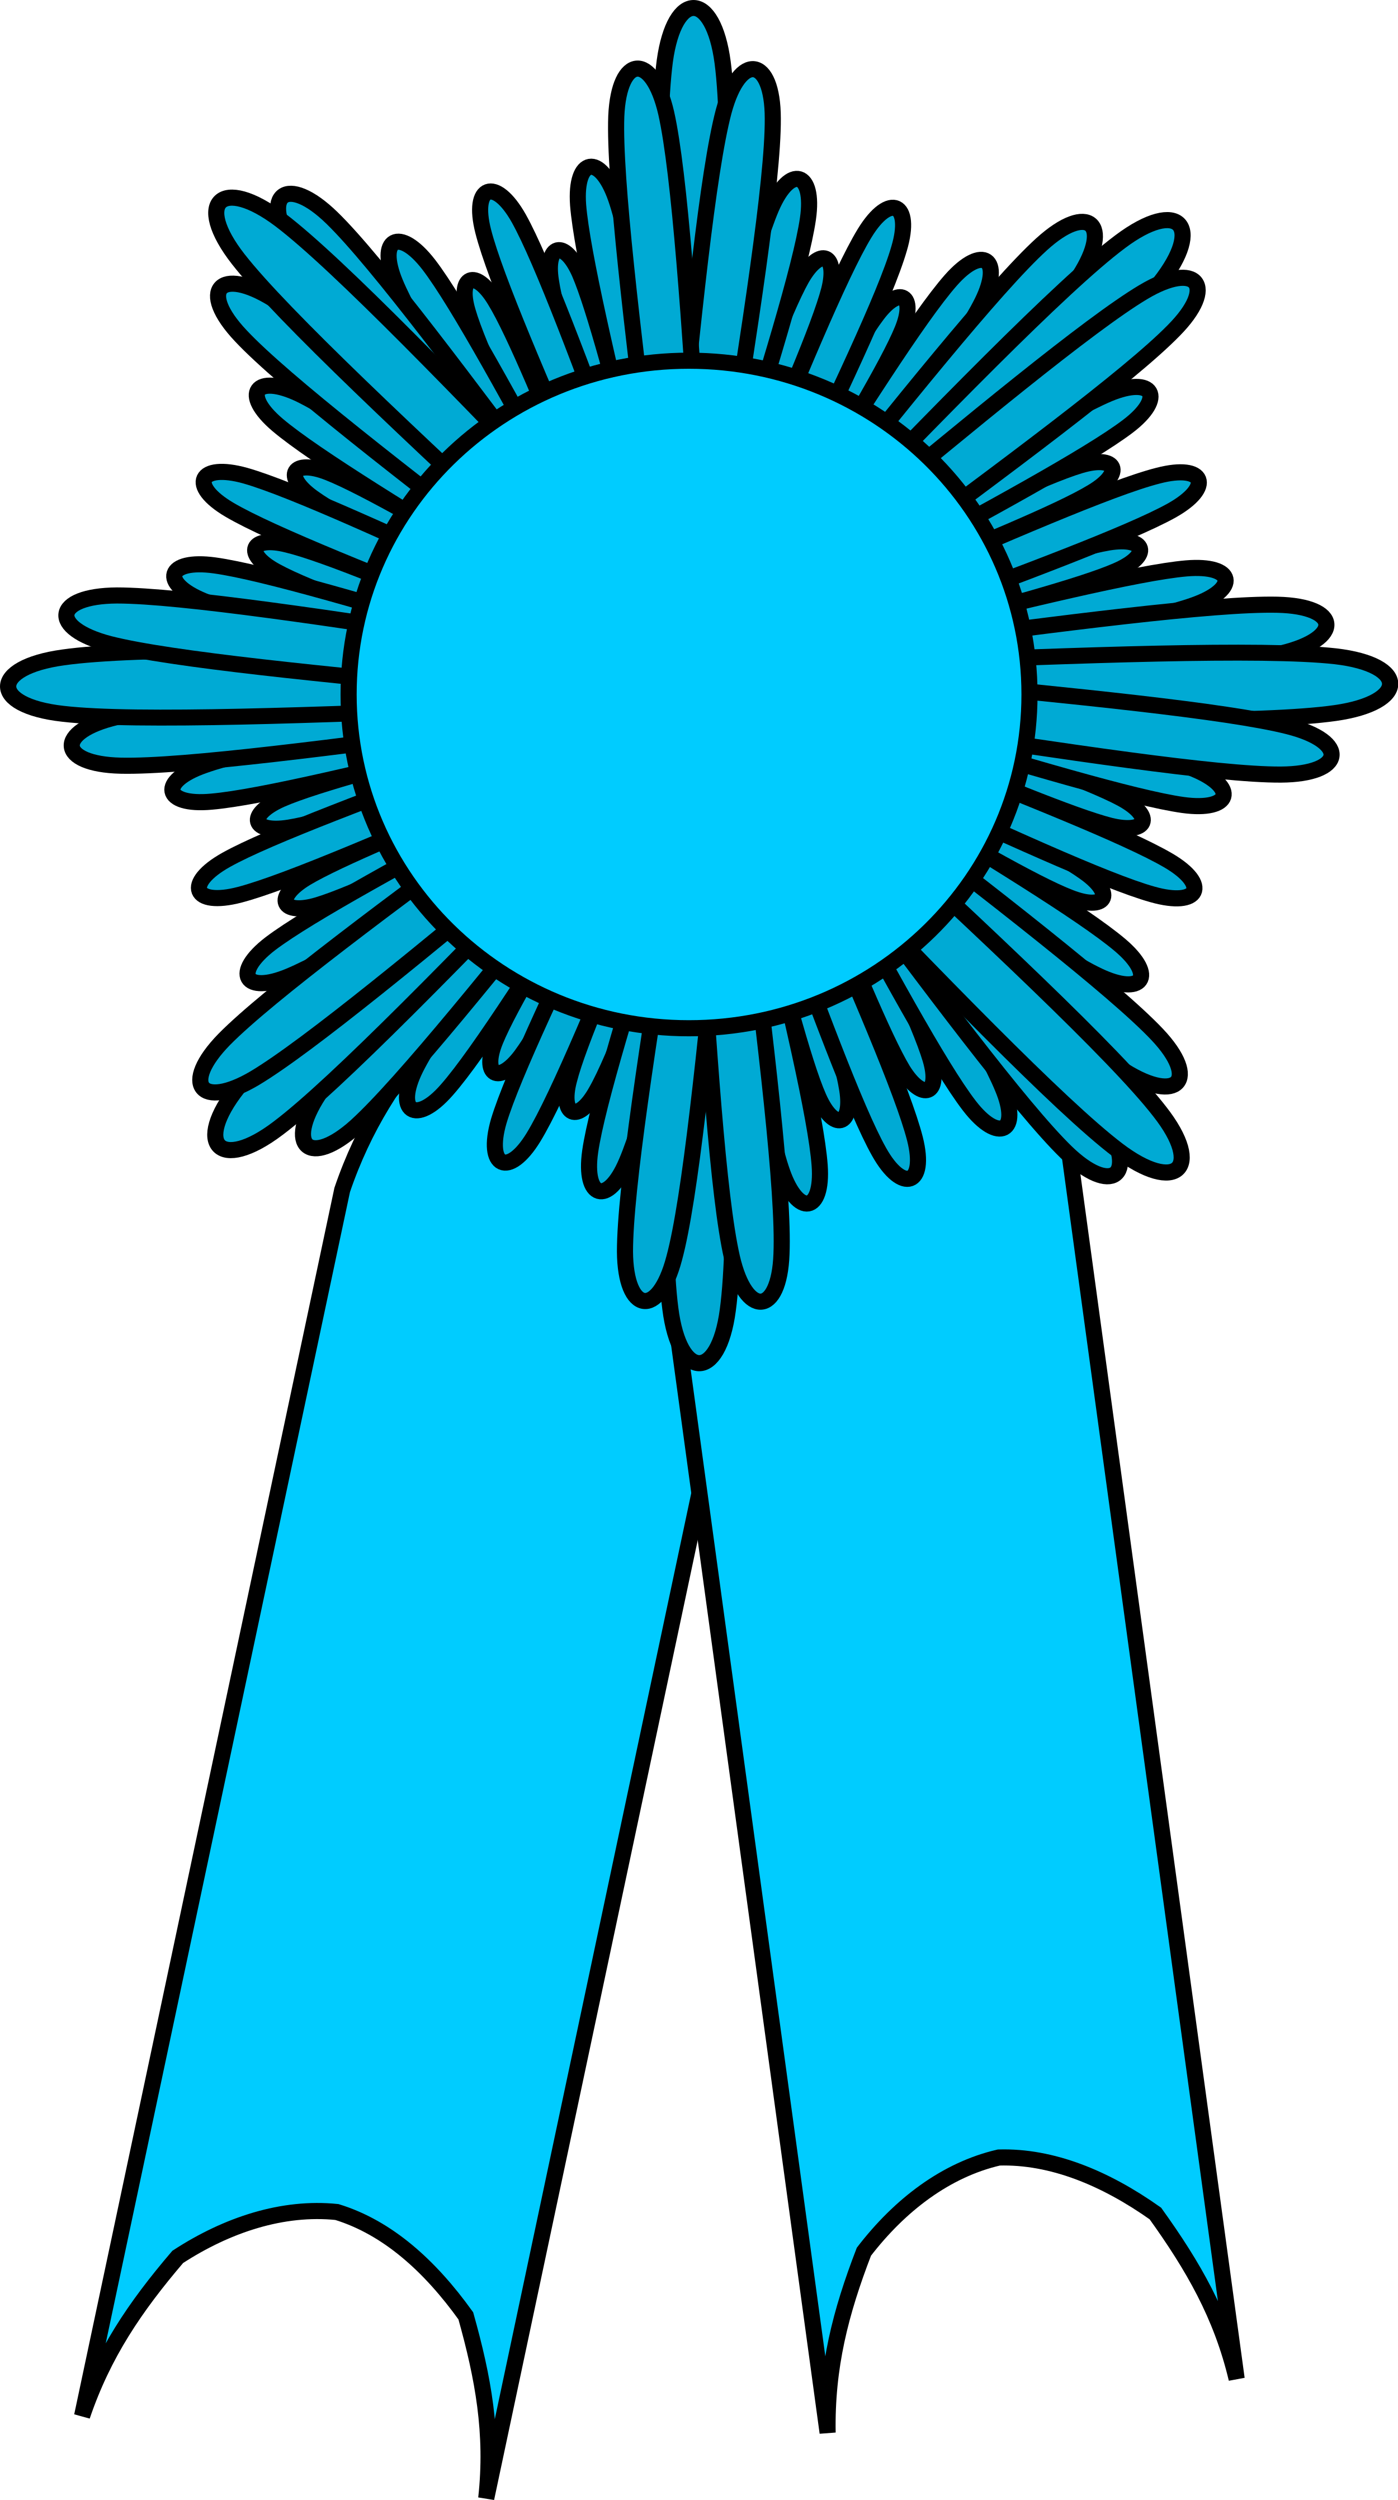 <svg xmlns="http://www.w3.org/2000/svg" width="373.497" height="667.512" viewBox="0 0 350.154 625.792"><defs><clipPath id="a" clipPathUnits="userSpaceOnUse"><path d="M3.75 1.25h295.068v546.375H3.751z"/></clipPath></defs><path d="M166.477 122.968c-1.23-44.837-2.366-89.768 0-107.684 2.463-17.917 12.122-17.638 14.488.37 2.368 17.917 1.042 62.662-.378 107.314z" fill="#00aad4" fill-rule="evenodd"/><path transform="matrix(1.212 0 0 1.188 -8.7 -6.346)" d="M144.564 108.853c-1.016-37.743-1.953-75.564 0-90.646 2.032-15.081 10.003-14.847 11.956.313 1.954 15.081.86 52.746-.312 90.333" clip-path="url(#a)" fill="#00aad4" stroke="#000" stroke-width="3.36" stroke-linejoin="round"/><path d="M85.707 297.863c5.302-15.596 13.54-28.592 23.862-39.824 12.499-8.17 26.418-12.626 39.96-11.233 12.688 3.9 23.293 13.46 32.194 25.9 4.734 14.39 7.007 29.52 5.208 45.766l-65.147 306.902c1.8-16.246-.757-30.17-5.114-45.673-8.995-12.532-19.6-22.094-32.289-25.993-13.54-1.393-27.46 3.157-39.864 11.232-10.7 12.534-18.655 24.23-23.957 39.826z" fill="#00aad4" fill-rule="evenodd"/><path d="M85.707 297.863c5.302-15.596 13.54-28.592 23.862-39.824 12.499-8.17 26.418-12.626 39.96-11.233 12.688 3.9 23.293 13.46 32.194 25.9 4.734 14.39 7.007 29.52 5.208 45.766l-65.147 306.902c1.8-16.246-.757-30.17-5.114-45.673-8.995-12.532-19.6-22.094-32.289-25.993-13.54-1.393-27.46 3.157-39.864 11.232-10.7 12.534-18.655 24.23-23.957 39.826z" fill="#0cf" stroke="#000" stroke-width="4.032" stroke-miterlimit="8"/><path d="M164.868 298.235c-.379-16.432 3.03-31.378 8.995-45.302 8.996-11.697 20.644-20.517 33.805-23.579 13.352-.37 26.609 5.106 39.297 14.017 9.28 11.883 16.57 25.436 20.358 41.403l42.42 310.708c-3.786-15.966-10.888-28.22-20.357-41.402-12.594-8.912-25.945-14.39-39.201-14.018-13.257 3.064-24.81 11.882-33.805 23.579-5.87 15.225-9.375 28.87-9.09 45.302z" fill="#00aad4" fill-rule="evenodd"/><path d="M164.868 298.235c-.379-16.432 3.03-31.378 8.995-45.302 8.996-11.697 20.644-20.517 33.805-23.579 13.352-.37 26.609 5.106 39.297 14.017 9.28 11.883 16.57 25.436 20.358 41.403l42.42 310.708c-3.786-15.966-10.888-28.22-20.357-41.402-12.594-8.912-25.945-14.39-39.201-14.018-13.257 3.064-24.81 11.882-33.805 23.579-5.87 15.225-9.375 28.87-9.09 45.302z" fill="#0cf" stroke="#000" stroke-width="4.032" stroke-miterlimit="8"/><path d="M182.29 220.256c1.232 44.93 2.463 89.769 0 107.685-2.366 17.916-12.12 17.639-14.392-.37-2.367-17.918-1.041-62.663.284-107.314z" fill="#00aad4" fill-rule="evenodd"/><path d="M182.29 220.256c1.232 44.93 2.463 89.769 0 107.685-2.366 17.916-12.12 17.639-14.392-.37-2.367-17.918-1.041-62.663.284-107.314" fill="#00aad4" stroke="#000" stroke-width="4.032" stroke-linejoin="round" stroke-miterlimit="10"/><path d="M180.113 121.297c8.049-21.722 16.097-43.445 20.643-51.521 4.64-8.077 9.185-6.22 6.912 2.785-2.367 9.097-11.552 30.17-20.737 51.335z" fill="#00aad4" fill-rule="evenodd"/><path d="M180.113 121.297c8.049-21.722 16.097-43.445 20.643-51.521 4.64-8.077 9.185-6.22 6.912 2.785-2.367 9.097-11.552 30.17-20.737 51.335" fill="#00aad4" stroke="#000" stroke-width="4.032" stroke-linejoin="round" stroke-miterlimit="10"/><path d="M192.328 127.145c10.89-20.422 21.684-40.938 27.366-48.364 5.587-7.427 9.847-4.92 6.344 3.713-3.503 8.633-15.434 28.406-27.365 48.18z" fill="#00aad4" fill-rule="evenodd"/><path d="M192.328 127.145c10.89-20.422 21.684-40.938 27.366-48.364 5.587-7.427 9.847-4.92 6.344 3.713-3.503 8.633-15.434 28.406-27.365 48.18" fill="#00aad4" stroke="#000" stroke-width="4.032" stroke-linejoin="round" stroke-miterlimit="10"/><path d="M187.783 123.526c11.268-27.479 22.536-54.957 28.786-65.168 6.25-10.212 12.026-7.52 8.617 3.898-3.314 11.512-16.097 38.154-28.881 64.89z" fill="#00aad4" fill-rule="evenodd"/><path d="M187.783 123.526c11.268-27.479 22.536-54.957 28.786-65.168 6.25-10.212 12.026-7.52 8.617 3.898-3.314 11.512-16.097 38.154-28.881 64.89" fill="#00aad4" stroke="#000" stroke-width="4.032" stroke-linejoin="round" stroke-miterlimit="10"/><path d="M174.053 120.554c7.197-28.684 14.392-57.462 19.128-68.509 4.734-10.954 10.889-9.098 9.184 2.692-1.704 11.883-10.51 40.103-19.317 68.231z" fill="#00aad4" fill-rule="evenodd"/><path d="M174.053 120.554c7.197-28.684 14.392-57.462 19.128-68.509 4.734-10.954 10.889-9.098 9.184 2.692-1.704 11.883-10.51 40.103-19.317 68.231" fill="#00aad4" stroke="#000" stroke-width="4.032" stroke-linejoin="round" stroke-miterlimit="10"/><path d="M198.388 129.56c15.908-25.25 31.816-50.408 39.77-59.413 7.954-9.004 13.162-5.384 7.86 5.384-5.303 10.676-22.631 34.812-39.865 59.042z" fill="#00aad4" fill-rule="evenodd"/><path d="M198.388 129.56c15.908-25.25 31.816-50.408 39.77-59.413 7.954-9.004 13.162-5.384 7.86 5.384-5.303 10.676-22.631 34.812-39.865 59.042" fill="#00aad4" stroke="#000" stroke-width="4.032" stroke-linejoin="round" stroke-miterlimit="10"/><path d="M169.603 119.812c3.788-38.432 7.67-76.865 11.647-91.903 4.072-15.039 12.31-13.74 12.31 1.763.094 15.596-5.966 53.657-11.932 91.625z" fill="#00aad4" fill-rule="evenodd"/><path d="M169.603 119.812c3.788-38.432 7.67-76.865 11.647-91.903 4.072-15.039 12.31-13.74 12.31 1.763.094 15.596-5.966 53.657-11.932 91.625" fill="#00aad4" stroke="#000" stroke-width="4.032" stroke-linejoin="round" stroke-miterlimit="10"/><path d="M200.661 132.438c24.336-30.357 48.67-60.806 60.223-71.295 11.647-10.583 17.897-5.199 9.47 7.983-8.523 13.182-34.468 42.053-60.319 70.923z" fill="#00aad4" fill-rule="evenodd"/><path d="M200.661 132.438c24.336-30.357 48.67-60.806 60.223-71.295 11.647-10.583 17.897-5.199 9.47 7.983-8.523 13.182-34.468 42.053-60.319 70.923" fill="#00aad4" stroke="#000" stroke-width="4.032" stroke-linejoin="round" stroke-miterlimit="10"/><path d="M202.839 136.615c31.532-32.584 63.063-65.168 77.74-76.122 14.583-10.955 21.21-4.085 9.943 10.304-11.268 14.296-44.41 44.93-77.646 75.658z" fill="#00aad4" fill-rule="evenodd"/><path d="M202.839 136.615c31.532-32.584 63.063-65.168 77.74-76.122 14.583-10.955 21.21-4.085 9.943 10.304-11.268 14.296-44.41 44.93-77.646 75.658" fill="#00aad4" stroke="#000" stroke-width="4.032" stroke-linejoin="round" stroke-miterlimit="10"/><path d="M219.22 139.307c21.211-10.026 42.327-20.145 51.417-22.837 9.09-2.692 10.984 1.857 2.936 6.684-8.049 4.92-29.733 13.739-51.323 22.65z" fill="#00aad4" fill-rule="evenodd"/><path d="M219.22 139.307c21.211-10.026 42.327-20.145 51.417-22.837 9.09-2.692 10.984 1.857 2.936 6.684-8.049 4.92-29.733 13.739-51.323 22.65" fill="#00aad4" stroke="#000" stroke-width="4.032" stroke-linejoin="round" stroke-miterlimit="10"/><path d="M223.766 151.839c22.346-7.241 44.693-14.482 53.973-16.06 9.374-1.486 10.7 3.25 1.988 7.056-8.616 3.805-31.247 9.84-53.878 15.874z" fill="#00aad4" fill-rule="evenodd"/><path d="M223.766 151.839c22.346-7.241 44.693-14.482 53.973-16.06 9.374-1.486 10.7 3.25 1.988 7.056-8.616 3.805-31.247 9.84-53.878 15.874" fill="#00aad4" stroke="#000" stroke-width="4.032" stroke-linejoin="round" stroke-miterlimit="10"/><path d="M223.103 146.084c27.649-11.976 55.204-24.043 66.946-27.015 11.74-3.063 14.014 2.785 3.409 8.726-10.511 5.849-38.634 16.34-66.852 26.737z" fill="#00aad4" fill-rule="evenodd"/><path d="M223.103 146.084c27.649-11.976 55.204-24.043 66.946-27.015 11.74-3.063 14.014 2.785 3.409 8.726-10.511 5.849-38.634 16.34-66.852 26.737" fill="#00aad4" stroke="#000" stroke-width="4.032" stroke-linejoin="round" stroke-miterlimit="10"/><path d="M215.338 134.665c25.661-15.688 51.227-31.377 62.4-36.111 11.175-4.642 14.3.928 4.735 8.169-9.658 7.333-35.982 21.63-62.4 35.833z" fill="#00aad4" fill-rule="evenodd"/><path d="M215.338 134.665c25.661-15.688 51.227-31.377 62.4-36.111 11.175-4.642 14.3.928 4.735 8.169-9.658 7.333-35.982 21.63-62.4 35.833" fill="#00aad4" stroke="#000" stroke-width="4.032" stroke-linejoin="round" stroke-miterlimit="10"/><path d="M226.417 157.687c29.354-7.148 58.708-14.389 70.733-15.41 12.121-1.02 13.352 5.107 1.894 9.19-11.457 4.085-41.001 9.563-70.544 15.132z" fill="#00aad4" fill-rule="evenodd"/><path d="M226.417 157.687c29.354-7.148 58.708-14.389 70.733-15.41 12.121-1.02 13.352 5.107 1.894 9.19-11.457 4.085-41.001 9.563-70.544 15.132" fill="#00aad4" stroke="#000" stroke-width="4.032" stroke-linejoin="round" stroke-miterlimit="10"/><path d="M212.687 131.044c30.11-24.971 60.128-49.85 73.669-57.926 13.541-8.077 18.654-1.486 7.576 9.654-10.985 11.233-42.327 34.44-73.67 57.556z" fill="#00aad4" fill-rule="evenodd"/><path d="M212.687 131.044c30.11-24.971 60.128-49.85 73.669-57.926 13.541-8.077 18.654-1.486 7.576 9.654-10.985 11.233-42.327 34.44-73.67 57.556" fill="#00aad4" stroke="#000" stroke-width="4.032" stroke-linejoin="round" stroke-miterlimit="10"/><path d="M226.038 161.308c39.013-5.199 78.12-10.305 93.933-9.933 15.814.37 16.476 8.448 1.041 12.16-15.434 3.621-54.541 6.592-93.648 9.562z" fill="#00aad4" fill-rule="evenodd"/><path d="M226.038 161.308c39.013-5.199 78.12-10.305 93.933-9.933 15.814.37 16.476 8.448 1.041 12.16-15.434 3.621-54.541 6.592-93.648 9.562" fill="#00aad4" stroke="#000" stroke-width="4.032" stroke-linejoin="round" stroke-miterlimit="10"/><path transform="matrix(1.212 0 0 1.188 -8.7 -6.346)" d="M192.544 144.955c37.821-1.563 75.564-3.048 90.646-1.328 15.081 1.797 15.003 9.767-.078 11.955-15.082 2.188-52.747 1.641-90.412 1.016z" clip-path="url(#a)" fill="#00aad4" fill-rule="evenodd"/><path transform="matrix(1.212 0 0 1.188 -8.7 -6.346)" d="M192.544 144.955c37.821-1.563 75.564-3.048 90.646-1.328 15.081 1.797 15.003 9.767-.078 11.955-15.082 2.188-52.747 1.641-90.412 1.016" clip-path="url(#a)" fill="#00aad4" stroke="#000" stroke-width="3.36" stroke-linejoin="round" stroke-miterlimit="10"/><path d="M210.51 214.408c9.942 20.887 19.884 41.774 22.536 50.686 2.65 8.911-1.989 10.675-6.914 2.785-4.828-7.984-13.54-29.335-22.346-50.686z" fill="#00aad4" fill-rule="evenodd"/><path d="M210.51 214.408c9.942 20.887 19.884 41.774 22.536 50.686 2.65 8.911-1.989 10.675-6.914 2.785-4.828-7.984-13.54-29.335-22.346-50.686" fill="#00aad4" stroke="#000" stroke-width="4.032" stroke-linejoin="round" stroke-miterlimit="10"/><path d="M196.59 219.606c7.1 22.002 14.203 44.002 15.623 53.193 1.42 9.19-3.409 10.397-7.197 1.856-3.786-8.54-9.563-30.82-15.34-53.099z" fill="#00aad4" fill-rule="evenodd"/><path d="M196.59 219.606c7.1 22.002 14.203 44.002 15.623 53.193 1.42 9.19-3.409 10.397-7.197 1.856-3.786-8.54-9.563-30.82-15.34-53.099" fill="#00aad4" stroke="#000" stroke-width="4.032" stroke-linejoin="round" stroke-miterlimit="10"/><path d="M202.46 219.05c11.932 27.2 23.767 54.492 26.703 66.002 2.935 11.604-3.125 13.74-8.996 3.25-5.871-10.398-16.097-38.154-26.323-65.91z" fill="#00aad4" fill-rule="evenodd"/><path d="M202.46 219.05c11.932 27.2 23.767 54.492 26.703 66.002 2.935 11.604-3.125 13.74-8.996 3.25-5.871-10.398-16.097-38.154-26.323-65.91" fill="#00aad4" stroke="#000" stroke-width="4.032" stroke-linejoin="round" stroke-miterlimit="10"/><path d="M215.244 210.602c15.719 25.343 31.342 50.686 35.887 61.733 4.64 11.047-1.042 13.924-8.333 4.456-7.386-9.562-21.494-35.555-35.603-61.64z" fill="#00aad4" fill-rule="evenodd"/><path d="M215.244 210.602c15.719 25.343 31.342 50.686 35.887 61.733 4.64 11.047-1.042 13.924-8.333 4.456-7.386-9.562-21.494-35.555-35.603-61.64" fill="#00aad4" stroke="#000" stroke-width="4.032" stroke-linejoin="round" stroke-miterlimit="10"/><path d="M190.624 222.113c6.912 28.87 13.825 57.74 14.677 69.624.852 11.882-5.397 12.904-9.374 1.67-3.977-11.325-9.185-40.382-14.393-69.438z" fill="#00aad4" fill-rule="evenodd"/><path d="M190.624 222.113c6.912 28.87 13.825 57.74 14.677 69.624.852 11.882-5.397 12.904-9.374 1.67-3.977-11.325-9.185-40.382-14.393-69.438" fill="#00aad4" stroke="#000" stroke-width="4.032" stroke-linejoin="round" stroke-miterlimit="10"/><path d="M219.032 208.095c24.997 29.8 49.996 59.69 58.044 73.058 7.954 13.369 1.231 18.195-10.037 7.242-11.268-10.954-34.467-41.96-57.572-73.059z" fill="#00aad4" fill-rule="evenodd"/><path d="M219.032 208.095c24.997 29.8 49.996 59.69 58.044 73.058 7.954 13.369 1.231 18.195-10.037 7.242-11.268-10.954-34.467-41.96-57.572-73.059" fill="#00aad4" stroke="#000" stroke-width="4.032" stroke-linejoin="round" stroke-miterlimit="10"/><path d="M186.93 221.649c4.735 38.34 9.47 76.771 8.807 92.274-.567 15.504-8.9 15.967-12.404.836-3.504-15.224-5.965-53.564-8.428-91.996z" fill="#00aad4" fill-rule="evenodd"/><path d="M186.93 221.649c4.735 38.34 9.47 76.771 8.807 92.274-.567 15.504-8.9 15.967-12.404.836-3.504-15.224-5.965-53.564-8.428-91.996" fill="#00aad4" stroke="#000" stroke-width="4.032" stroke-linejoin="round" stroke-miterlimit="10"/><path d="M228.5 179.78c22.063 7.799 44.221 15.69 52.458 20.145 8.334 4.55 6.345 9.005-2.84 6.778-9.185-2.321-30.775-11.326-52.27-20.33z" fill="#00aad4" fill-rule="evenodd"/><path d="M228.5 179.78c22.063 7.799 44.221 15.69 52.458 20.145 8.334 4.55 6.345 9.005-2.84 6.778-9.185-2.321-30.775-11.326-52.27-20.33" fill="#00aad4" stroke="#000" stroke-width="4.032" stroke-linejoin="round" stroke-miterlimit="10"/><path d="M222.44 191.664c20.926 10.675 41.759 21.258 49.428 26.828 7.576 5.477 5.019 9.655-3.787 6.22-8.807-3.342-28.975-15.132-49.145-26.829z" fill="#00aad4" fill-rule="evenodd"/><path d="M222.44 191.664c20.926 10.675 41.759 21.258 49.428 26.828 7.576 5.477 5.019 9.655-3.787 6.22-8.807-3.342-28.975-15.132-49.145-26.829" fill="#00aad4" stroke="#000" stroke-width="4.032" stroke-linejoin="round" stroke-miterlimit="10"/><path d="M226.227 187.208c28.03 11.047 56.057 22.094 66.473 28.22 10.416 6.128 7.67 11.79-4.071 8.448-11.647-3.249-38.918-15.78-66.094-28.313z" fill="#00aad4" fill-rule="evenodd"/><path d="M226.227 187.208c28.03 11.047 56.057 22.094 66.473 28.22 10.416 6.128 7.67 11.79-4.071 8.448-11.647-3.249-38.918-15.78-66.094-28.313" fill="#00aad4" stroke="#000" stroke-width="4.032" stroke-linejoin="round" stroke-miterlimit="10"/><path d="M229.163 173.747c29.354 7.056 58.707 14.111 69.881 18.752 11.174 4.642 9.374 10.676-2.746 9.005-12.025-1.671-40.81-10.304-69.597-18.937z" fill="#00aad4" fill-rule="evenodd"/><path d="M229.163 173.747c29.354 7.056 58.707 14.111 69.881 18.752 11.174 4.642 9.374 10.676-2.746 9.005-12.025-1.671-40.81-10.304-69.597-18.937" fill="#00aad4" stroke="#000" stroke-width="4.032" stroke-linejoin="round" stroke-miterlimit="10"/><path d="M220.072 197.605c25.662 15.596 51.323 31.192 60.507 38.99 9.185 7.797 5.588 12.903-5.397 7.705-10.983-5.199-35.603-22.187-60.223-39.082z" fill="#00aad4" fill-rule="evenodd"/><path d="M220.072 197.605c25.662 15.596 51.323 31.192 60.507 38.99 9.185 7.797 5.588 12.903-5.397 7.705-10.983-5.199-35.603-22.187-60.223-39.082" fill="#00aad4" stroke="#000" stroke-width="4.032" stroke-linejoin="round" stroke-miterlimit="10"/><path d="M228.974 170.313c39.202 3.806 78.403 7.612 93.743 11.511 15.34 3.9 14.014 11.975-1.894 12.068-15.813.092-54.636-5.849-93.365-11.697z" fill="#00aad4" fill-rule="evenodd"/><path d="M228.974 170.313c39.202 3.806 78.403 7.612 93.743 11.511 15.34 3.9 14.014 11.975-1.894 12.068-15.813.092-54.636-5.849-93.365-11.697" fill="#00aad4" stroke="#000" stroke-width="4.032" stroke-linejoin="round" stroke-miterlimit="10"/><path d="M217.138 199.833c30.962 23.858 61.927 47.716 72.72 59.133 10.702 11.327 5.209 17.453-8.142 9.19-13.446-8.353-42.895-33.79-72.343-59.133z" fill="#00aad4" fill-rule="evenodd"/><path d="M217.138 199.833c30.962 23.858 61.927 47.716 72.72 59.133 10.702 11.327 5.209 17.453-8.142 9.19-13.446-8.353-42.895-33.79-72.343-59.133" fill="#00aad4" stroke="#000" stroke-width="4.032" stroke-linejoin="round" stroke-miterlimit="10"/><path d="M212.781 202.061c33.236 30.82 66.473 61.734 77.646 76.122 11.268 14.296 4.167 20.795-10.415 9.748-14.582-11.047-45.926-43.539-77.173-76.122z" fill="#00aad4" fill-rule="evenodd"/><path d="M212.781 202.061c33.236 30.82 66.473 61.734 77.646 76.122 11.268 14.296 4.167 20.795-10.415 9.748-14.582-11.047-45.926-43.539-77.173-76.122" fill="#00aad4" stroke="#000" stroke-width="4.032" stroke-linejoin="round" stroke-miterlimit="10"/><path d="M169.982 221.741c-8.05 21.63-16.004 43.353-20.644 51.43-4.544 8.169-9.184 6.22-6.817-2.785 2.273-9.005 11.457-30.171 20.737-51.244z" fill="#00aad4" fill-rule="evenodd"/><path d="M169.982 221.741c-8.05 21.63-16.004 43.353-20.644 51.43-4.544 8.169-9.184 6.22-6.817-2.785 2.273-9.005 11.457-30.171 20.737-51.244" fill="#00aad4" stroke="#000" stroke-width="4.032" stroke-linejoin="round" stroke-miterlimit="10"/><path d="M157.86 215.8c-10.888 20.515-21.778 40.94-27.365 48.458-5.586 7.427-9.942 4.92-6.439-3.713 3.505-8.634 15.436-28.406 27.461-48.18z" fill="#00aad4" fill-rule="evenodd"/><path d="M157.86 215.8c-10.888 20.515-21.778 40.94-27.365 48.458-5.586 7.427-9.942 4.92-6.439-3.713 3.505-8.634 15.436-28.406 27.461-48.18" fill="#00aad4" stroke="#000" stroke-width="4.032" stroke-linejoin="round" stroke-miterlimit="10"/><path d="M162.406 219.514c-11.268 27.478-22.536 54.956-28.785 65.167-6.25 10.212-12.026 7.52-8.712-3.991 3.409-11.419 16.192-38.154 28.975-64.89z" fill="#00aad4" fill-rule="evenodd"/><path d="M162.406 219.514c-11.268 27.478-22.536 54.956-28.785 65.167-6.25 10.212-12.026 7.52-8.712-3.991 3.409-11.419 16.192-38.154 28.975-64.89" fill="#00aad4" stroke="#000" stroke-width="4.032" stroke-linejoin="round" stroke-miterlimit="10"/><path d="M176.042 222.391c-7.197 28.778-14.393 57.557-19.128 68.51-4.64 10.954-10.794 9.19-9.09-2.693 1.705-11.789 10.51-40.01 19.222-68.23z" fill="#00aad4" fill-rule="evenodd"/><path d="M176.042 222.391c-7.197 28.778-14.393 57.557-19.128 68.51-4.64 10.954-10.794 9.19-9.09-2.693 1.705-11.789 10.51-40.01 19.222-68.23" fill="#00aad4" stroke="#000" stroke-width="4.032" stroke-linejoin="round" stroke-miterlimit="10"/><path d="M151.8 213.479c-16.002 25.158-31.91 50.316-39.864 59.32-7.86 9.004-13.162 5.477-7.86-5.292 5.398-10.768 22.631-34.904 39.865-59.04z" fill="#00aad4" fill-rule="evenodd"/><path d="M151.8 213.479c-16.002 25.158-31.91 50.316-39.864 59.32-7.86 9.004-13.162 5.477-7.86-5.292 5.398-10.768 22.631-34.904 39.865-59.04" fill="#00aad4" stroke="#000" stroke-width="4.032" stroke-linejoin="round" stroke-miterlimit="10"/><path d="M180.587 223.226c-3.882 38.432-7.67 76.866-11.742 91.812-3.977 15.038-12.216 13.832-12.31-1.764 0-15.596 5.965-53.565 12.025-91.533z" fill="#00aad4" fill-rule="evenodd"/><path d="M180.587 223.226c-3.882 38.432-7.67 76.866-11.742 91.812-3.977 15.038-12.216 13.832-12.31-1.764 0-15.596 5.965-53.565 12.025-91.533" fill="#00aad4" stroke="#000" stroke-width="4.032" stroke-linejoin="round" stroke-miterlimit="10"/><path d="M149.529 210.602c-24.336 30.356-48.672 60.711-60.319 71.295-11.646 10.49-17.896 5.105-9.374-7.984 8.428-13.182 34.372-42.052 60.318-70.924z" fill="#00aad4" fill-rule="evenodd"/><path d="M149.529 210.602c-24.336 30.356-48.672 60.711-60.319 71.295-11.646 10.49-17.896 5.105-9.374-7.984 8.428-13.182 34.372-42.052 60.318-70.924" fill="#00aad4" stroke="#000" stroke-width="4.032" stroke-linejoin="round" stroke-miterlimit="10"/><path d="M147.255 206.331c-31.53 32.584-63.063 65.169-77.645 76.122-14.583 11.047-21.306 4.085-10.038-10.21 11.268-14.297 44.505-45.025 77.74-75.66z" fill="#00aad4" fill-rule="evenodd"/><path d="M147.255 206.331c-31.53 32.584-63.063 65.169-77.645 76.122-14.583 11.047-21.306 4.085-10.038-10.21 11.268-14.297 44.505-45.025 77.74-75.66" fill="#00aad4" stroke="#000" stroke-width="4.032" stroke-linejoin="round" stroke-miterlimit="10"/><path d="M130.875 203.639c-21.117 10.12-42.327 20.237-51.323 22.93-9.09 2.692-10.984-1.857-2.935-6.777 8.048-4.827 29.638-13.739 51.322-22.559z" fill="#00aad4" fill-rule="evenodd"/><path d="M130.875 203.639c-21.117 10.12-42.327 20.237-51.323 22.93-9.09 2.692-10.984-1.857-2.935-6.777 8.048-4.827 29.638-13.739 51.322-22.559" fill="#00aad4" stroke="#000" stroke-width="4.032" stroke-linejoin="round" stroke-miterlimit="10"/><path d="M126.33 191.107c-22.253 7.333-44.6 14.574-53.974 16.06-9.28 1.485-10.606-3.156-1.989-7.055 8.617-3.806 31.248-9.747 53.88-15.782z" fill="#00aad4" fill-rule="evenodd"/><path d="M126.33 191.107c-22.253 7.333-44.6 14.574-53.974 16.06-9.28 1.485-10.606-3.156-1.989-7.055 8.617-3.806 31.248-9.747 53.88-15.782" fill="#00aad4" stroke="#000" stroke-width="4.032" stroke-linejoin="round" stroke-miterlimit="10"/><path d="M127.087 196.863c-27.65 12.067-55.3 24.043-67.041 27.106-11.742 3.064-14.014-2.785-3.41-8.726 10.606-5.94 38.73-16.338 66.852-26.828z" fill="#00aad4" fill-rule="evenodd"/><path d="M127.087 196.863c-27.65 12.067-55.3 24.043-67.041 27.106-11.742 3.064-14.014-2.785-3.41-8.726 10.606-5.94 38.73-16.338 66.852-26.828" fill="#00aad4" stroke="#000" stroke-width="4.032" stroke-linejoin="round" stroke-miterlimit="10"/><path d="M134.756 208.28c-25.566 15.783-51.227 31.471-62.4 36.112-11.174 4.642-14.204-.835-4.64-8.17 9.658-7.333 35.982-21.536 62.306-35.74z" fill="#00aad4" fill-rule="evenodd"/><path d="M134.756 208.28c-25.566 15.783-51.227 31.471-62.4 36.112-11.174 4.642-14.204-.835-4.64-8.17 9.658-7.333 35.982-21.536 62.306-35.74" fill="#00aad4" stroke="#000" stroke-width="4.032" stroke-linejoin="round" stroke-miterlimit="10"/><path d="M123.678 185.351c-29.26 7.148-58.614 14.296-70.734 15.318-12.12 1.113-13.257-5.106-1.8-9.097 11.458-4.086 41.002-9.655 70.546-15.133z" fill="#00aad4" fill-rule="evenodd"/><path d="M123.678 185.351c-29.26 7.148-58.614 14.296-70.734 15.318-12.12 1.113-13.257-5.106-1.8-9.097 11.458-4.086 41.002-9.655 70.546-15.133" fill="#00aad4" stroke="#000" stroke-width="4.032" stroke-linejoin="round" stroke-miterlimit="10"/><path d="M137.407 211.994c-30.016 24.879-60.128 49.851-73.668 57.927-13.541 7.983-18.56 1.485-7.575-9.747 11.078-11.233 42.326-34.348 73.669-57.463z" fill="#00aad4" fill-rule="evenodd"/><path d="M137.407 211.994c-30.016 24.879-60.128 49.851-73.668 57.927-13.541 7.983-18.56 1.485-7.575-9.747 11.078-11.233 42.326-34.348 73.669-57.463" fill="#00aad4" stroke="#000" stroke-width="4.032" stroke-linejoin="round" stroke-miterlimit="10"/><path d="M124.15 181.73c-39.106 5.106-78.118 10.305-93.932 9.934-15.813-.371-16.476-8.54-1.041-12.161 15.434-3.621 54.541-6.59 93.648-9.655z" fill="#00aad4" fill-rule="evenodd"/><path d="M124.15 181.73c-39.106 5.106-78.118 10.305-93.932 9.934-15.813-.371-16.476-8.54-1.041-12.161 15.434-3.621 54.541-6.59 93.648-9.655" fill="#00aad4" stroke="#000" stroke-width="4.032" stroke-linejoin="round" stroke-miterlimit="10"/><path d="M125.476 177.182c-45.735 1.764-91.47 3.62-109.745 1.486-18.37-2.042-18.18-11.604.094-14.111 18.275-2.6 63.916-1.95 109.462-1.3z" fill="#00aad4" fill-rule="evenodd"/><path transform="matrix(1.212 0 0 1.188 -8.7 -6.346)" d="M110.728 154.488c-37.743 1.485-75.486 3.048-90.567 1.251-15.16-1.719-15.004-9.768.078-11.878 15.082-2.188 52.746-1.641 90.333-1.094" clip-path="url(#a)" fill="#00aad4" stroke="#000" stroke-width="3.36" stroke-linejoin="round" stroke-miterlimit="10"/><path d="M139.68 128.631c-10.036-20.887-19.979-41.774-22.536-50.686-2.651-8.912 1.989-10.768 6.818-2.785 4.924 7.984 13.636 29.335 22.347 50.593z" fill="#00aad4" fill-rule="evenodd"/><path d="M139.68 128.631c-10.036-20.887-19.979-41.774-22.536-50.686-2.651-8.912 1.989-10.768 6.818-2.785 4.924 7.984 13.636 29.335 22.347 50.593" fill="#00aad4" stroke="#000" stroke-width="4.032" stroke-linejoin="round" stroke-miterlimit="10"/><path d="M153.506 123.433c-7.103-22.002-14.205-44.003-15.53-53.193-1.42-9.19 3.408-10.397 7.196-1.857 3.694 8.54 9.565 30.82 15.34 53.008z" fill="#00aad4" fill-rule="evenodd"/><path d="M153.506 123.433c-7.103-22.002-14.205-44.003-15.53-53.193-1.42-9.19 3.408-10.397 7.196-1.857 3.694 8.54 9.565 30.82 15.34 53.008" fill="#00aad4" stroke="#000" stroke-width="4.032" stroke-linejoin="round" stroke-miterlimit="10"/><path d="M147.635 123.99c-11.837-27.293-23.673-54.493-26.608-66.097-2.936-11.51 3.03-13.646 8.9-3.249 5.871 10.49 16.193 38.247 26.419 66.003z" fill="#00aad4" fill-rule="evenodd"/><path d="M147.635 123.99c-11.837-27.293-23.673-54.493-26.608-66.097-2.936-11.51 3.03-13.646 8.9-3.249 5.871 10.49 16.193 38.247 26.419 66.003" fill="#00aad4" stroke="#000" stroke-width="4.032" stroke-linejoin="round" stroke-miterlimit="10"/><path d="M134.852 132.344C119.227 107 103.509 81.658 98.963 70.704c-4.545-11.047 1.042-14.017 8.428-4.456 7.291 9.47 21.4 35.555 35.604 61.641z" fill="#00aad4" fill-rule="evenodd"/><path d="M134.852 132.344C119.227 107 103.509 81.658 98.963 70.704c-4.545-11.047 1.042-14.017 8.428-4.456 7.291 9.47 21.4 35.555 35.604 61.641" fill="#00aad4" stroke="#000" stroke-width="4.032" stroke-linejoin="round" stroke-miterlimit="10"/><path d="M159.471 120.834c-6.913-28.871-13.73-57.65-14.677-69.532-.853-11.882 5.492-12.996 9.469-1.67 3.882 11.232 9.185 40.288 14.393 69.345z" fill="#00aad4" fill-rule="evenodd"/><path d="M159.471 120.834c-6.913-28.871-13.73-57.65-14.677-69.532-.853-11.882 5.492-12.996 9.469-1.67 3.882 11.232 9.185 40.288 14.393 69.345" fill="#00aad4" stroke="#000" stroke-width="4.032" stroke-linejoin="round" stroke-miterlimit="10"/><path d="M131.158 134.943c-24.998-29.891-49.996-59.69-58.045-73.058-7.954-13.46-1.23-18.288 10.037-7.334 11.268 10.955 34.372 42.053 57.571 73.059z" fill="#00aad4" fill-rule="evenodd"/><path d="M131.158 134.943c-24.998-29.891-49.996-59.69-58.045-73.058-7.954-13.46-1.23-18.288 10.037-7.334 11.268 10.955 34.372 42.053 57.571 73.059" fill="#00aad4" stroke="#000" stroke-width="4.032" stroke-linejoin="round" stroke-miterlimit="10"/><path d="M163.163 121.297c-4.64-38.34-9.374-76.679-8.806-92.181.663-15.503 8.997-16.06 12.5-.836 3.408 15.132 5.965 53.564 8.428 91.904z" fill="#00aad4" fill-rule="evenodd"/><path d="M163.163 121.297c-4.64-38.34-9.374-76.679-8.806-92.181.663-15.503 8.997-16.06 12.5-.836 3.408 15.132 5.965 53.564 8.428 91.904" fill="#00aad4" stroke="#000" stroke-width="4.032" stroke-linejoin="round" stroke-miterlimit="10"/><path d="M121.69 163.257c-22.158-7.89-44.316-15.688-52.554-20.237-8.238-4.456-6.344-9.005 2.84-6.683 9.28 2.227 30.775 11.232 52.365 20.33z" fill="#00aad4" fill-rule="evenodd"/><path d="M121.69 163.257c-22.158-7.89-44.316-15.688-52.554-20.237-8.238-4.456-6.344-9.005 2.84-6.683 9.28 2.227 30.775 11.232 52.365 20.33" fill="#00aad4" stroke="#000" stroke-width="4.032" stroke-linejoin="round" stroke-miterlimit="10"/><path d="M127.655 151.375c-20.832-10.676-41.759-21.351-49.334-26.829-7.575-5.477-5.019-9.747 3.788-6.312 8.806 3.435 28.975 15.132 49.144 26.828z" fill="#00aad4" fill-rule="evenodd"/><path d="M127.655 151.375c-20.832-10.676-41.759-21.351-49.334-26.829-7.575-5.477-5.019-9.747 3.788-6.312 8.806 3.435 28.975 15.132 49.144 26.828" fill="#00aad4" stroke="#000" stroke-width="4.032" stroke-linejoin="round" stroke-miterlimit="10"/><path d="M123.962 155.831c-28.029-11.047-56.057-22.094-66.473-28.221-10.416-6.127-7.67-11.79 3.977-8.54 11.742 3.341 38.918 15.873 66.189 28.406z" fill="#00aad4" fill-rule="evenodd"/><path d="M123.962 155.831c-28.029-11.047-56.057-22.094-66.473-28.221-10.416-6.127-7.67-11.79 3.977-8.54 11.742 3.341 38.918 15.873 66.189 28.406" fill="#00aad4" stroke="#000" stroke-width="4.032" stroke-linejoin="round" stroke-miterlimit="10"/><path d="M120.932 169.198c-29.26-7.055-58.614-14.11-69.882-18.752-11.173-4.548-9.28-10.582 2.746-8.91 12.12 1.67 40.906 10.21 69.597 18.844z" fill="#00aad4" fill-rule="evenodd"/><path d="M120.932 169.198c-29.26-7.055-58.614-14.11-69.882-18.752-11.173-4.548-9.28-10.582 2.746-8.91 12.12 1.67 40.906 10.21 69.597 18.844" fill="#00aad4" stroke="#000" stroke-width="4.032" stroke-linejoin="round" stroke-miterlimit="10"/><path d="M130.116 145.434c-25.755-15.69-51.416-31.285-60.601-39.082-9.185-7.798-5.492-12.904 5.492-7.705 10.89 5.29 35.509 22.187 60.223 39.082z" fill="#00aad4" fill-rule="evenodd"/><path d="M130.116 145.434c-25.755-15.69-51.416-31.285-60.601-39.082-9.185-7.798-5.492-12.904 5.492-7.705 10.89 5.29 35.509 22.187 60.223 39.082" fill="#00aad4" stroke="#000" stroke-width="4.032" stroke-linejoin="round" stroke-miterlimit="10"/><path d="M121.216 172.633c-39.202-3.713-78.404-7.519-93.744-11.418-15.34-3.991-14.109-12.068 1.8-12.161 15.907 0 54.636 5.848 93.458 11.79z" fill="#00aad4" fill-rule="evenodd"/><path d="M121.216 172.633c-39.202-3.713-78.404-7.519-93.744-11.418-15.34-3.991-14.109-12.068 1.8-12.161 15.907 0 54.636 5.848 93.458 11.79" fill="#00aad4" stroke="#000" stroke-width="4.032" stroke-linejoin="round" stroke-miterlimit="10"/><path d="M133.052 143.206C101.994 119.347 71.03 95.49 60.33 84.072c-10.795-11.418-5.303-17.545 8.143-9.19 13.446 8.262 42.895 33.698 72.344 59.133z" fill="#00aad4" fill-rule="evenodd"/><path d="M133.052 143.206C101.994 119.347 71.03 95.49 60.33 84.072c-10.795-11.418-5.303-17.545 8.143-9.19 13.446 8.262 42.895 33.698 72.344 59.133" fill="#00aad4" stroke="#000" stroke-width="4.032" stroke-linejoin="round" stroke-miterlimit="10"/><path d="M137.313 140.978c-33.236-30.913-66.473-61.826-77.646-76.122-11.173-14.296-4.166-20.887 10.51-9.84 14.583 11.046 45.83 43.63 77.173 76.215z" fill="#00aad4" fill-rule="evenodd"/><path d="M137.313 140.978c-33.236-30.913-66.473-61.826-77.646-76.122-11.173-14.296-4.166-20.887 10.51-9.84 14.583 11.046 45.83 43.63 77.173 76.215" fill="#00aad4" stroke="#000" stroke-width="4.032" stroke-linejoin="round" stroke-miterlimit="10"/><path d="M172.537 90.292c-47.06 0-85.22 37.41-85.22 83.548 0 46.137 38.16 83.549 85.22 83.549 47.157 0 85.317-37.412 85.317-83.55 0-46.137-38.16-83.547-85.317-83.547z" fill="#00aad4" fill-rule="evenodd"/><path d="M172.537 90.292c-47.06 0-85.22 37.41-85.22 83.548 0 46.137 38.16 83.549 85.22 83.549 47.157 0 85.317-37.412 85.317-83.55 0-46.137-38.16-83.547-85.317-83.547" fill="#0cf" stroke="#000" stroke-width="4.032" stroke-linejoin="round" stroke-miterlimit="10"/></svg>